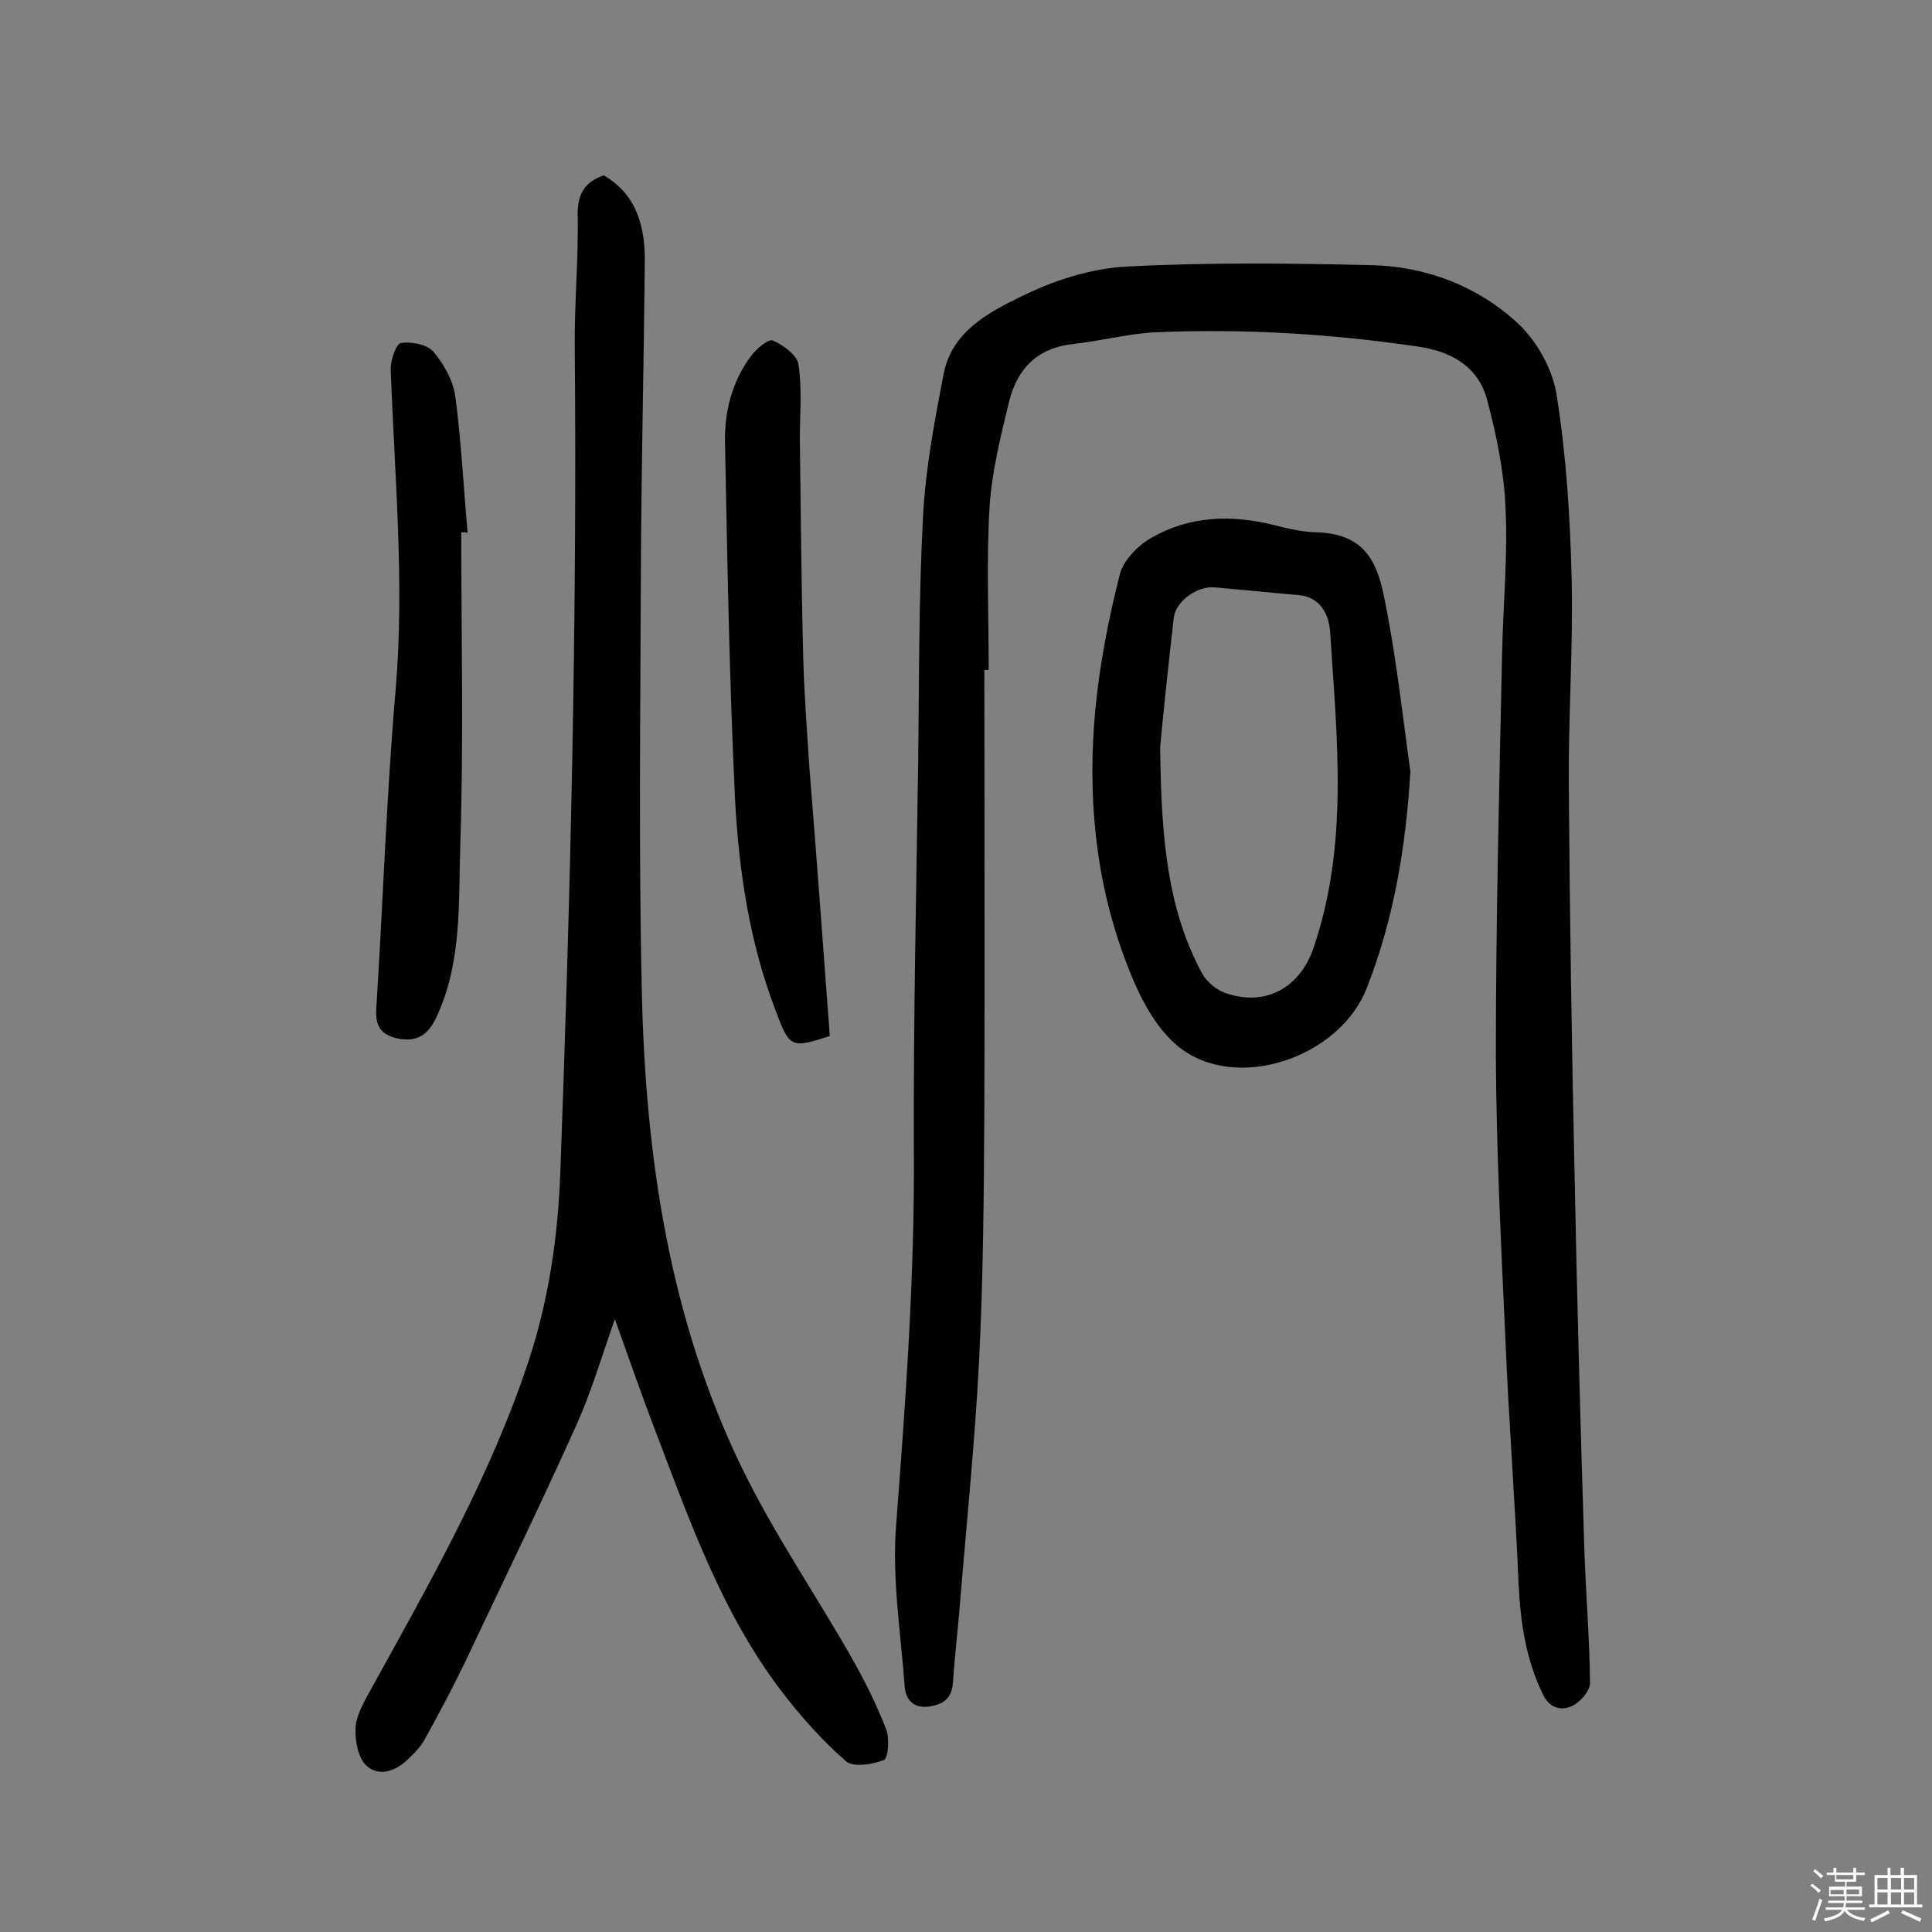 <svg enable-background="new 0 0 400 400" viewBox="0 0 400 400" xmlns="http://www.w3.org/2000/svg"><rect x="0" y="0" width="400" height="400" fill="#808080" stroke="none"/><path d="m374.8 390.4.4-.4c.7.5 1.3 1 1.8 1.4l-.5.5c-.5-.6-1.1-1.1-1.7-1.5zm1 7.3-.6-.3c.5-1.4 1.1-2.8 1.5-4.3.2.1.4.2.6.3-.5 1.3-1 2.8-1.5 4.3zm-.4-10.3.4-.4c.4.3 1 .8 1.7 1.4l-.5.5c-.4-.5-1-1-1.6-1.5zm2.5.3h1.7v-1h.6v1h3.5v-1h.6v1h1.8v.5h-1.8v1.4h-2v1h3.2v2h-3.2v.9h3.3v.5h-3.4c0 .3-.1.6-.1.9h4v.5h-3.7c.7.9 1.9 1.5 3.8 1.7-.1.2-.2.4-.3.6-2.1-.4-3.5-1.1-4-2.1-.4 1-1.8 1.7-4 2.2-.1-.2-.2-.4-.3-.6 2.1-.4 3.4-1 3.8-1.8h-3.4v-.5h3.6c.1-.3.1-.6.2-.9h-3.3v-.5h3.4c0-.3 0-.6 0-.9h-3.2v-2h3.3v-1h-2.1v-1.4h-1.7v-.5zm1.1 3.5v1h2.7c0-.3 0-.4 0-.4 0-.1 0-.2 0-.2 0-.1 0-.2 0-.3h-2.7zm1.2-3v.9h3.5v-.9zm4.7 3h-2.6v.6.4h2.6z" fill="#fbfafc"/><path d="m393.6 386.7h.6v1.5h2.7v6.1h1.1v.6h-11v-.6h1.1v-6.1h2.7v-1.5h.6v1.5h2.1v-1.5zm-2.7 8.8.4.6c-1.2.6-2.5 1.3-3.8 1.9-.1-.2-.2-.4-.3-.6 1.2-.6 2.5-1.2 3.7-1.9zm-2.2-6.7v2.4h2.1v-2.4zm0 3v2.5h2.1v-2.5zm2.8-3v2.4h2.1v-2.4zm0 3v2.5h2.1v-2.5zm6 6.1c-1.4-.7-2.7-1.3-3.9-1.8l.3-.6c1.5.6 2.7 1.2 3.9 1.7zm-1.2-9.1h-2.1v2.4h2.1zm-2.1 3v2.5h2.1v-2.5z" fill="#fbfafc"/><g fill="#010000"><path d="m203.8 138.7c0 30 .1 60.1 0 90.1-.1 17.7-.2 35.4-1.1 53.1-.9 17.3-2.7 34.6-4.1 51.9-.4 4.8-1 9.7-1.3 14.5-.2 3.2-1.8 4.5-4.8 5-3.4.5-5-1.4-5.2-4.2-.8-11-2.6-22-1.8-32.9 2-26.1 3.9-52.1 3.7-78.2-.1-26.6.5-53.3.9-79.9.2-17 .1-34.1 1-51.1.5-9.9 2.4-19.9 4.3-29.7 1.7-8.6 9.2-12.6 16-15.9 6.7-3.3 14.3-5.8 21.7-6.2 17-.9 34-.7 51-.3 11.3.3 21.9 4.4 30.1 12 4 3.7 7.3 9.6 8.1 15 2 12.6 2.8 25.4 3.1 38.2.3 14.1-.7 28.2-.6 42.3.2 27 .6 53.9 1.2 80.9.5 25.6 1.2 51.3 2 76.9.3 9.4 1.1 18.8 1.2 28.2 0 1.7-2 4-3.7 4.8-2.1 1-4.6.6-6-2.3-3.6-7.3-4.7-15-5.1-23.1-.7-16.7-2-33.3-2.7-50-.9-19.8-1.9-39.5-2-59.3 0-27.8.7-55.5 1.3-83.3.2-10.1 1.2-20.1.7-30.1-.3-7.5-1.9-15.1-3.8-22.3-1.8-6.7-7-9.9-14-11-18.2-2.7-36.5-3.8-54.8-3-5.6.3-11.2 1.8-16.8 2.4-7.5.8-11.7 5.1-13.4 12-1.7 7.1-3.5 14.2-4 21.4-.7 11.3-.2 22.7-.2 34.1-.2 0-.6 0-.9 0z"/><path d="m125 36.3c7 4.1 8.6 10.9 8.5 18.2-.2 20.6-.7 41.2-.8 61.8-.1 29.9-.5 59.8.2 89.7.8 33.7 5.7 66.9 20.6 97.7 6.7 13.8 15.5 26.6 23.1 40 2.6 4.6 5 9.5 6.9 14.4.7 1.9.4 5.9-.5 6.3-2.4.9-6.4 1.6-7.9.2-4.8-4.2-9.2-9.1-13.1-14.2-12.6-16.4-19.3-35.8-26.6-54.9-2.7-7.1-5.2-14.3-8.1-22.4-2.8 8-4.9 15.1-7.9 21.8-7.5 16.7-15.5 33.1-23.3 49.6-2.5 5.2-5.3 10.4-8.1 15.5-.8 1.5-2.1 2.9-3.4 4.1-2.5 2.5-6 3.9-8.7 1.5-1.7-1.5-2.4-5.1-2.3-7.7s1.6-5.2 2.9-7.6c12.3-22.3 25-44.4 33-68.7 4.1-12.5 6-25.4 6.5-38.7 2.1-56.9 3.5-113.9 3-170.9-.1-9.2.8-18.5.6-27.7 0-4.1 1.4-6.6 5.4-8z"/><path d="m292 159.7c-.9 15.5-3.4 30.5-9 44.8-5.6 14.5-27.1 21.8-39 12.2-5.2-4.2-8.6-11.4-11-17.9-6.3-16.7-7.9-34.4-6.2-52.1.9-9.3 2.7-18.5 5-27.6.7-3 3.7-6.1 6.5-7.7 7.9-4.6 16.6-4.9 25.4-2.7 2.8.7 5.7 1.4 8.6 1.5 9.6.2 12.6 5.3 14.2 13.1 2.5 12 3.8 24.3 5.5 36.4zm-51.8-5c.2 19.3 1.6 33.6 8.6 46.7 1 1.9 3.2 3.7 5.2 4.3 8.2 2.7 15.1-1.3 17.9-9.3 7.4-21.5 4.9-43.5 3.5-65.4-.2-3.5-1.8-7.4-6.6-7.8-5.8-.5-11.6-1.1-17.4-1.6-3.6-.3-8.1 3-8.4 6.4-1.2 10.6-2.3 21-2.8 26.7z"/><path d="m171.8 214.5c-8.1 2.6-8.3 2.5-11.3-5.5-5.3-13.9-7.5-28.5-8.3-43.2-1.2-24.8-1.6-49.6-2.1-74.3-.1-6.4 1.5-12.6 5.4-17.8 1.1-1.5 3.6-3.6 4.5-3.2 2.1.9 5 3 5.3 4.9.8 5.1.3 10.3.3 15.5.2 15 .3 30.1.7 45.1.2 7.8.8 15.5 1.3 23.3 1.5 18.3 2.8 36.6 4.2 55.2z"/><path d="m95.5 110.2c0 21.6.5 43.1-.2 64.7-.4 12 .4 24.4-5 35.8-1.7 3.6-4 5.1-8 4.3-3.5-.8-4.6-2.6-4.4-6.1 1.4-22 2.1-44 4-65.9 1.9-22.2-.2-44.3-1-66.4-.1-1.9 1.1-5.4 2.1-5.6 2.2-.3 5.5.3 6.8 1.9 2.2 2.6 4.1 6.1 4.5 9.4 1.2 9.3 1.7 18.7 2.5 28-.4-.1-.8-.1-1.3-.1z"/></g></svg>